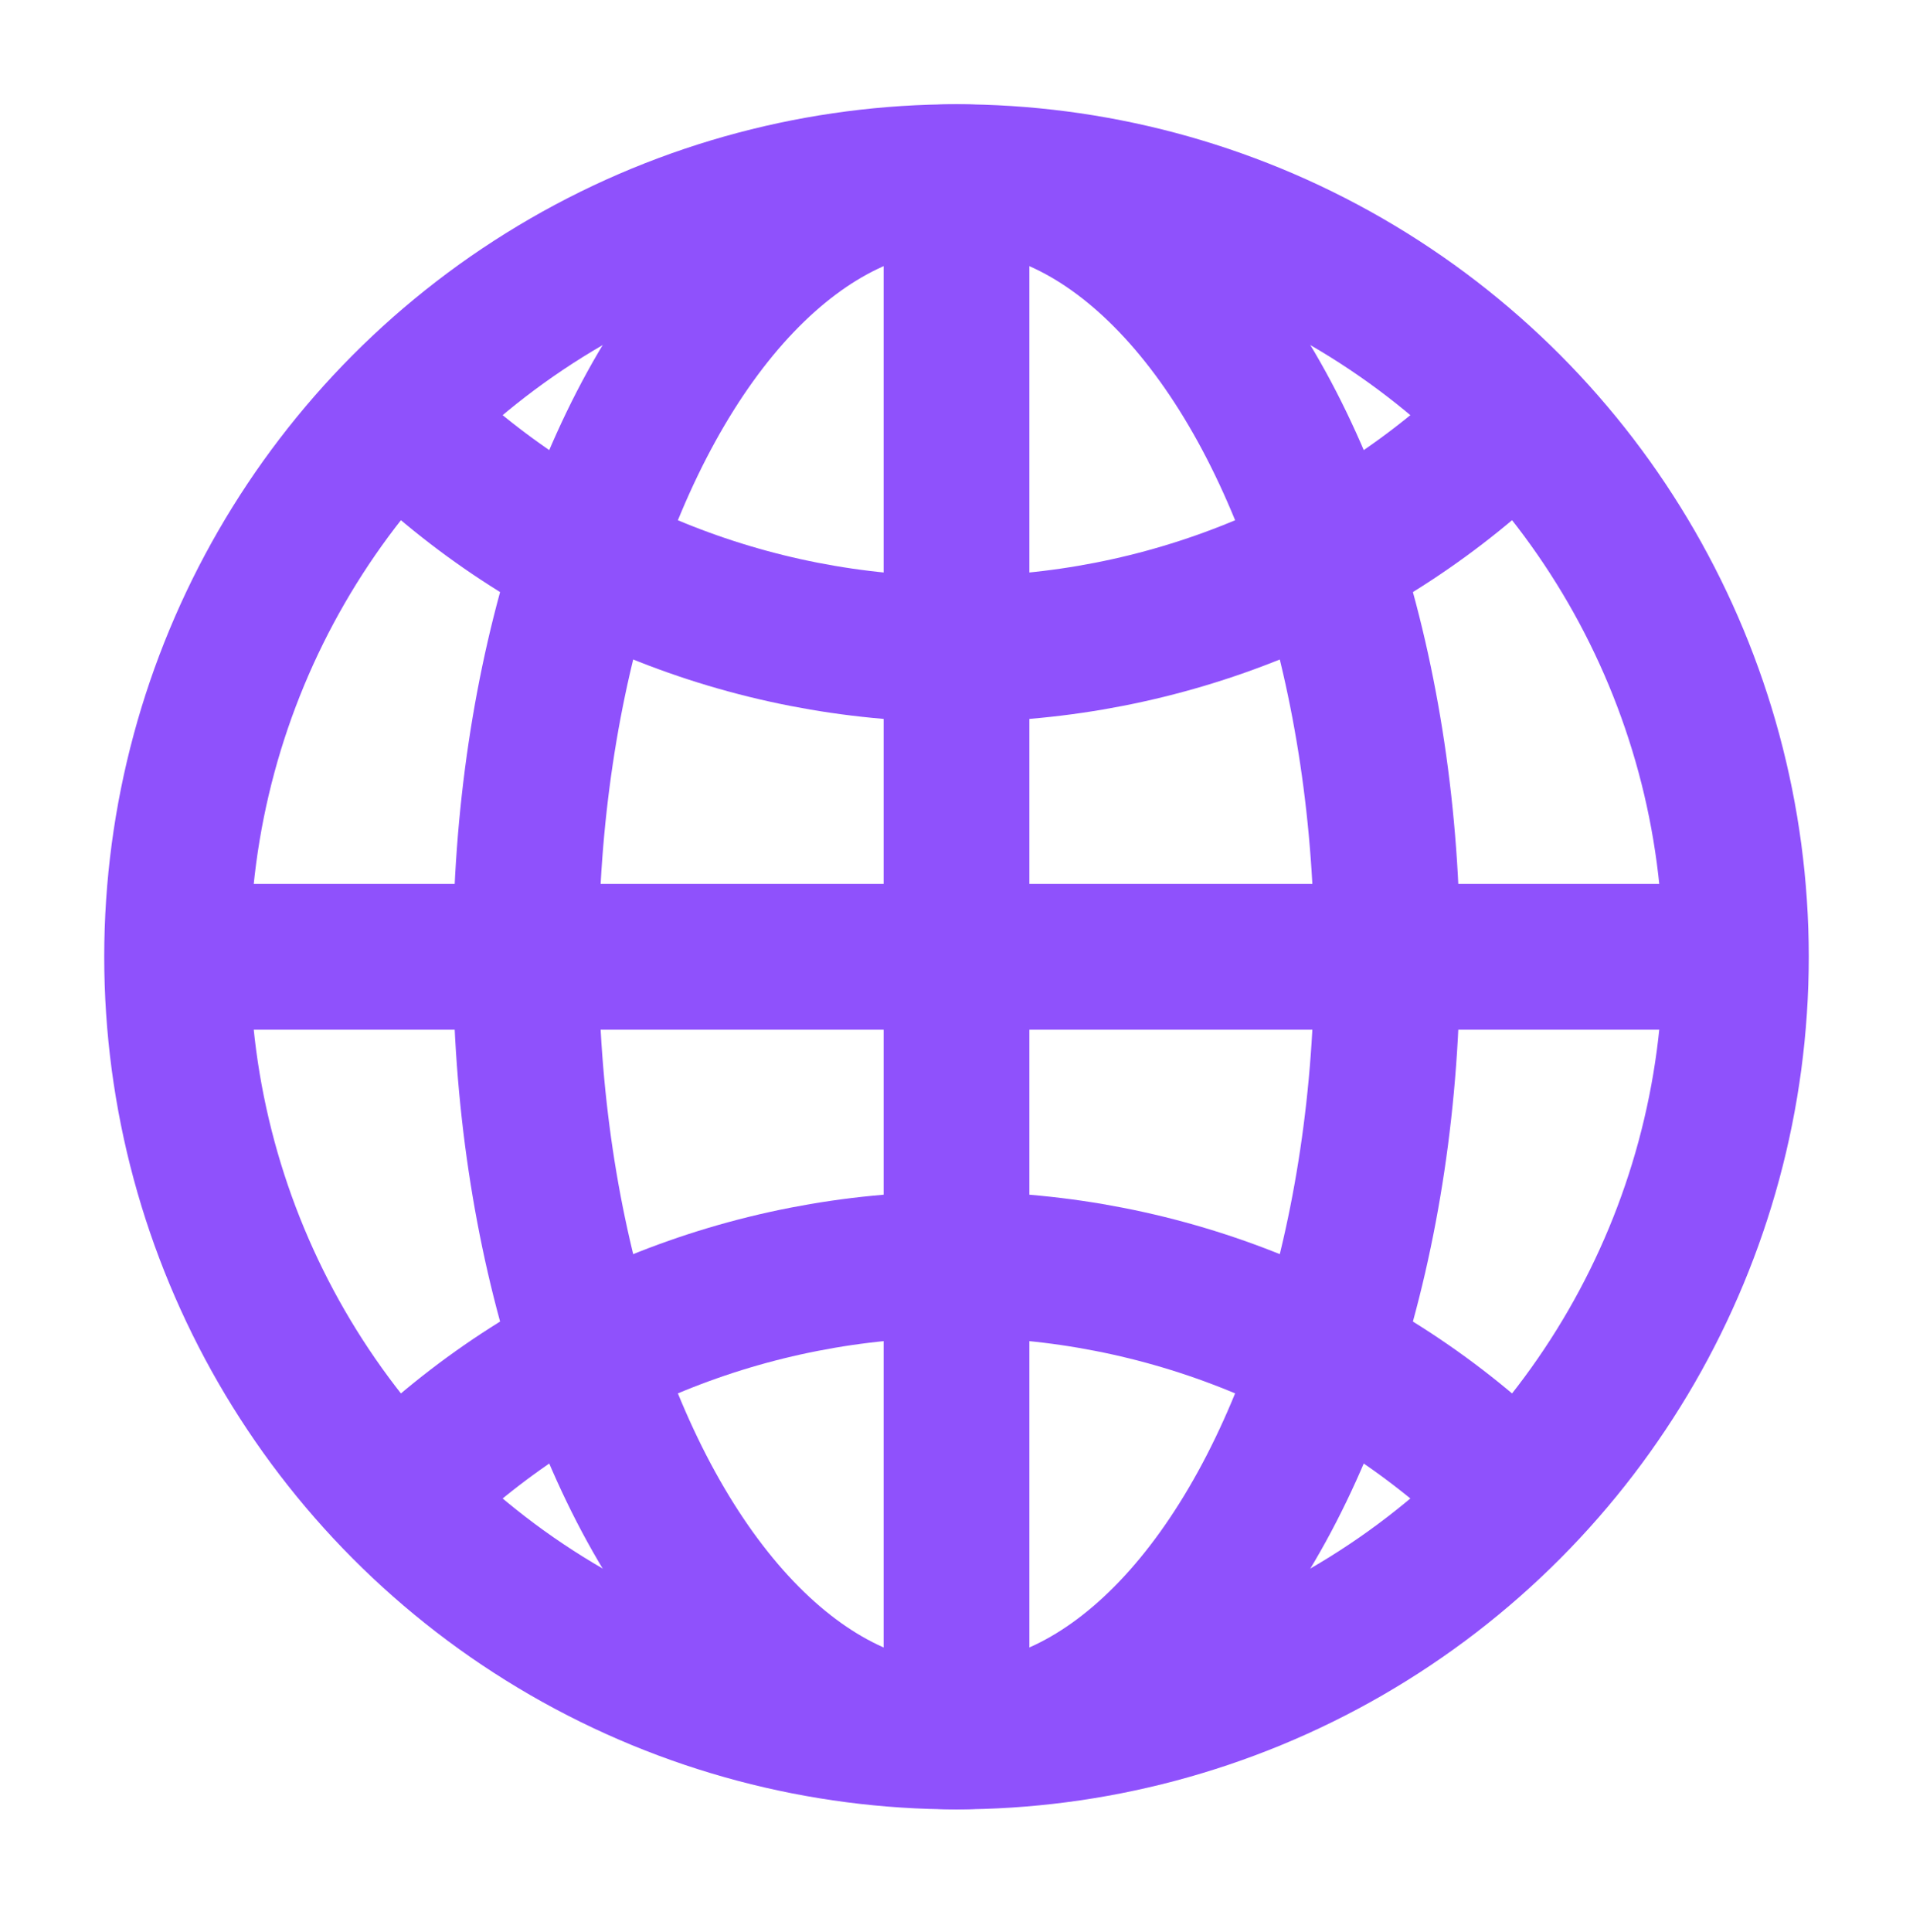 <svg width="105" height="106" viewBox="0 0 105 106" fill="none" xmlns="http://www.w3.org/2000/svg">
<circle cx="52.5" cy="52.5" r="42.779" stroke="#8F51FC" stroke-width="8" stroke-miterlimit="10"/>
<path d="M82.896 23.23C78.904 27.156 74.165 30.27 68.95 32.395C63.735 34.52 58.145 35.614 52.5 35.614C46.855 35.614 41.265 34.52 36.05 32.395C30.835 30.27 26.096 27.156 22.104 23.23" stroke="#8F51FC" stroke-width="8" stroke-miterlimit="10"/>
<path d="M82.896 81.77C78.904 77.844 74.165 74.73 68.95 72.605C63.735 70.48 58.145 69.386 52.5 69.386C46.855 69.386 41.265 70.48 36.05 72.605C30.835 74.73 26.096 77.844 22.104 81.77" stroke="#8F51FC" stroke-width="8" stroke-miterlimit="10"/>
<ellipse cx="52.5" cy="52.5" rx="23.641" ry="42.779" stroke="#8F51FC" stroke-width="8" stroke-miterlimit="10"/>
<path d="M52.5 9.721V95.279" stroke="#8F51FC" stroke-width="8" stroke-miterlimit="10"/>
<path d="M95.279 52.5L9.721 52.5" stroke="#8F51FC" stroke-width="8" stroke-miterlimit="10"/>
</svg>
